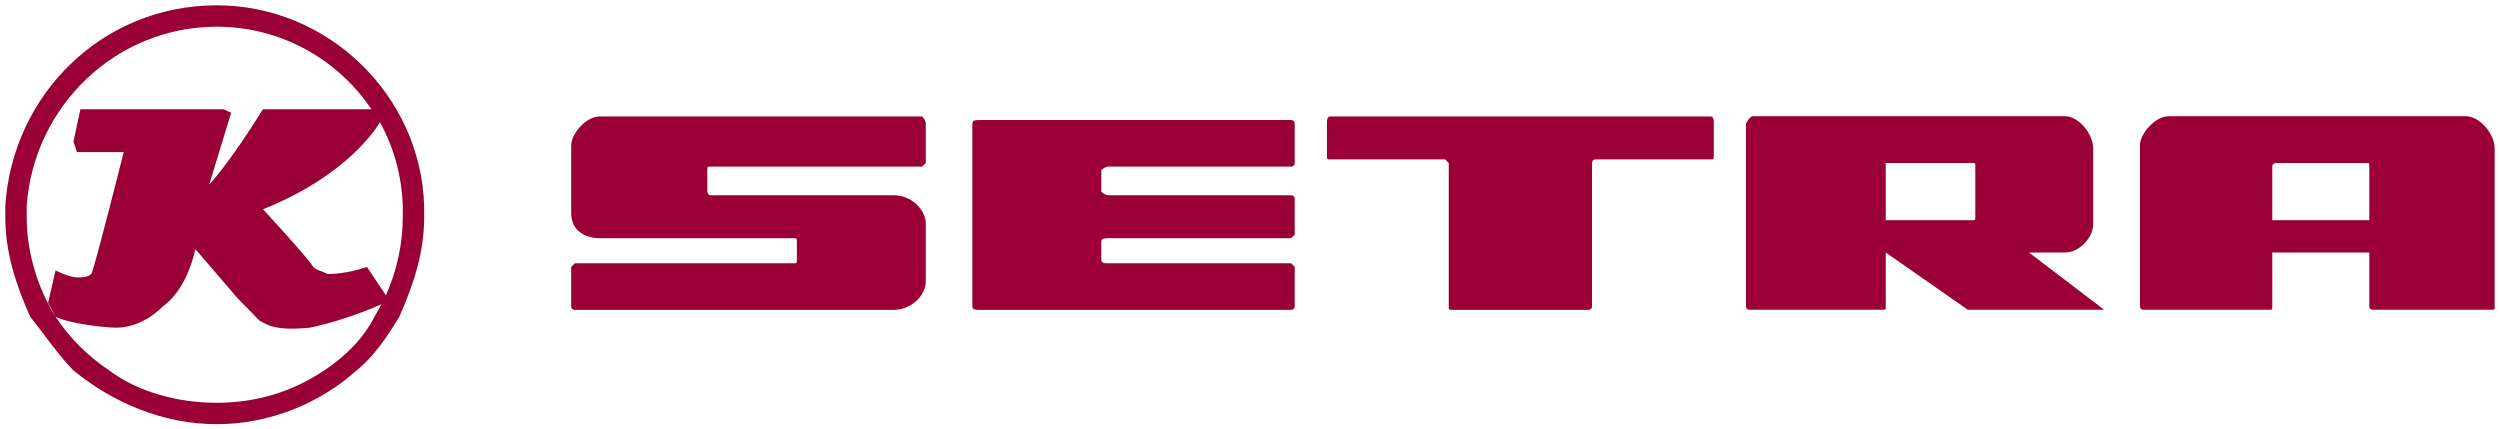 <?xml version="1.0" encoding="UTF-8" standalone="no"?><svg xmlns:svg="http://www.w3.org/2000/svg" xmlns="http://www.w3.org/2000/svg" version="1.0" width="471.13" height="80.937"><g transform="matrix(3.75,0,0,3.75,-13.707,-1702.532)"><path d="M 18.188,567.844 C 10.988,567.844 5.356,573.463 4.906,580.438 C 4.906,580.663 4.906,580.9 4.906,581.125 C 4.906,583.375 5.569,585.381 6.469,587.406 C 7.369,588.531 8.288,589.881 9.188,590.781 C 11.662,592.806 14.813,594.156 18.188,594.156 C 21.562,594.156 24.719,592.806 26.969,590.781 C 28.094,589.881 28.981,588.531 29.656,587.406 C 30.556,585.381 31.219,583.375 31.219,581.125 C 31.219,580.9 31.219,580.662 31.219,580.438 C 30.994,573.463 25.162,567.844 18.188,567.844 z M 18.188,569.188 C 22.232,569.188 25.801,571.247 27.906,574.375 L 21.094,574.375 C 18.844,577.975 17.719,579.094 17.719,579.094 L 19.094,574.594 L 18.625,574.375 L 9.625,574.375 L 9.188,576.406 L 9.406,577.062 L 12.344,577.062 C 12.344,577.062 10.537,584.269 10.312,584.719 C 10.088,584.944 9.631,584.937 9.406,584.938 C 8.956,584.938 8.063,584.5 8.062,584.5 L 7.594,586.531 L 8.062,587.406 C 8.962,587.856 11.2,588.094 11.875,588.094 C 12.1,588.094 13.463,588.1 14.812,586.75 C 16.387,585.625 16.844,583.156 16.844,583.156 C 16.844,583.156 18.181,584.706 19.531,586.281 C 19.981,586.731 20.65,587.431 20.875,587.656 C 21.325,587.881 21.781,588.319 24.031,588.094 C 26.115,587.677 28.207,586.77 28.531,586.625 C 28.39,586.898 28.254,587.15 28.094,587.406 C 27.419,588.756 26.287,589.881 24.938,590.781 C 22.913,592.131 20.662,592.812 18.188,592.812 C 15.713,592.812 13.237,592.131 11.438,590.781 C 10.088,589.881 8.962,588.756 8.062,587.406 C 6.938,585.606 6.25,583.375 6.25,581.125 C 6.25,580.9 6.25,580.662 6.25,580.438 C 6.7,574.138 11.888,569.188 18.188,569.188 z M 28.438,575.188 C 29.305,576.746 29.807,578.533 29.875,580.438 C 29.875,580.663 29.875,580.9 29.875,581.125 C 29.875,582.837 29.495,584.549 28.812,586.062 L 27.625,584.281 C 26.275,584.731 25.381,584.719 25.156,584.719 C 24.706,584.494 24.475,584.506 24.25,584.281 C 24.025,583.831 21.094,580.656 21.094,580.656 C 26.34,578.558 28.203,575.592 28.438,575.188 z" transform="matrix(0.8,0,0,0.8,-3.1767571e-3,0)" style="fill:#9a0036;fill-rule:evenodd" /><path d="M 70.52,459.86 C 70.34,459.86 70.34,460.04 70.34,460.22 L 70.34,461.84 C 70.34,462.02 70.34,462.02 70.52,462.02 L 76.28,462.02 C 76.28,462.02 76.46,462.2 76.46,462.2 L 76.46,469.4 C 76.46,469.58 76.46,469.58 76.64,469.58 L 83.48,469.58 C 83.48,469.58 83.66,469.58 83.66,469.4 L 83.66,462.2 C 83.66,462.2 83.66,462.02 83.84,462.02 L 89.6,462.02 C 89.78,462.02 89.78,462.02 89.78,461.84 L 89.78,460.22 C 89.78,460.04 89.78,459.86 89.6,459.86 L 70.52,459.86 z" style="fill:#9a0036" /><path d="M 140.812,574.812 C 139.913,574.812 139,575.95 139,576.625 L 139,586.75 C 139,586.975 139.219,586.969 139.219,586.969 L 147.094,586.969 C 147.319,586.969 147.312,586.975 147.312,586.75 L 147.312,583.375 L 153.406,583.375 L 153.406,586.75 C 153.406,586.975 153.625,586.969 153.625,586.969 C 153.625,586.969 161.062,586.969 161.062,586.969 C 161.287,586.969 161.281,586.975 161.281,586.75 L 161.281,576.844 C 161.281,575.944 160.369,574.813 159.469,574.812 L 140.812,574.812 z M 147.562,577.75 L 153.188,577.75 C 153.412,577.75 153.406,577.744 153.406,577.969 L 153.406,581.344 L 147.312,581.344 L 147.312,577.969 C 147.312,577.744 147.562,577.75 147.562,577.75 z" transform="matrix(0.8,0,0,0.8,-3.1767571e-3,0)" style="fill:#9a0036" /><path d="M 114.688,574.812 C 114.463,574.812 114.25,575.281 114.25,575.281 L 114.25,586.75 C 114.25,586.975 114.469,586.969 114.469,586.969 L 122.812,586.969 C 123.037,586.969 123.031,586.975 123.031,586.75 L 123.031,583.375 L 128.188,586.969 L 136.75,586.969 L 132.031,583.375 L 134.281,583.375 C 135.181,583.375 136.062,582.463 136.062,581.562 L 136.062,576.844 C 136.062,575.944 135.181,574.813 134.281,574.812 L 114.688,574.812 z M 123.031,577.75 L 128.438,577.75 C 128.662,577.75 128.656,577.744 128.656,577.969 L 128.656,581.125 C 128.656,581.35 128.662,581.344 128.438,581.344 L 123.031,581.344 L 123.031,577.75 z" transform="matrix(0.8,0,0,0.8,-3.1767571e-3,0)" style="fill:#9a0036" /><path d="M 52.88,460.04 C 52.7,460.04 52.52,460.04 52.52,460.22 L 52.52,469.4 C 52.52,469.58 52.7,469.58 52.88,469.58 L 68.54,469.58 C 68.54,469.58 68.72,469.58 68.72,469.4 L 68.72,467.42 C 68.72,467.42 68.54,467.24 68.54,467.24 L 59.36,467.24 C 59.18,467.24 59,467.24 59,467.06 L 59,466.16 C 59,465.98 59.18,465.98 59.36,465.98 L 68.54,465.98 C 68.54,465.98 68.72,465.8 68.72,465.8 L 68.72,464 C 68.72,463.82 68.54,463.82 68.54,463.82 L 59.36,463.82 C 59.18,463.82 59,463.64 59,463.64 L 59,462.56 C 59,462.56 59.18,462.38 59.36,462.38 L 68.54,462.38 C 68.54,462.38 68.72,462.38 68.72,462.2 L 68.72,460.22 C 68.72,460.04 68.54,460.04 68.54,460.04 L 52.88,460.04 z" style="fill:#9a0036" /><path d="M 50.18,460.22 L 50.18,462.2 C 50.18,462.2 50,462.38 50,462.38 L 39.38,462.38 C 39.2,462.38 39.2,462.38 39.2,462.56 L 39.2,463.46 C 39.2,463.64 39.2,463.82 39.38,463.82 L 48.56,463.82 C 49.46,463.82 50.18,464.54 50.18,465.26 L 50.18,468.14 C 50.18,468.86 49.46,469.58 48.56,469.58 L 32.54,469.58 C 32.54,469.58 32.36,469.58 32.36,469.4 L 32.36,467.42 C 32.36,467.42 32.54,467.24 32.54,467.24 L 43.52,467.24 C 43.7,467.24 43.7,467.24 43.7,467.06 L 43.7,466.16 C 43.7,465.98 43.7,465.98 43.52,465.98 L 33.8,465.98 C 33.08,465.98 32.36,465.62 32.36,464.72 L 32.36,461.3 C 32.36,460.76 33.08,459.86 33.8,459.86 L 50,459.86 C 50,459.86 50.18,460.04 50.18,460.22 z" style="fill:#9a0036" /></g></svg>
